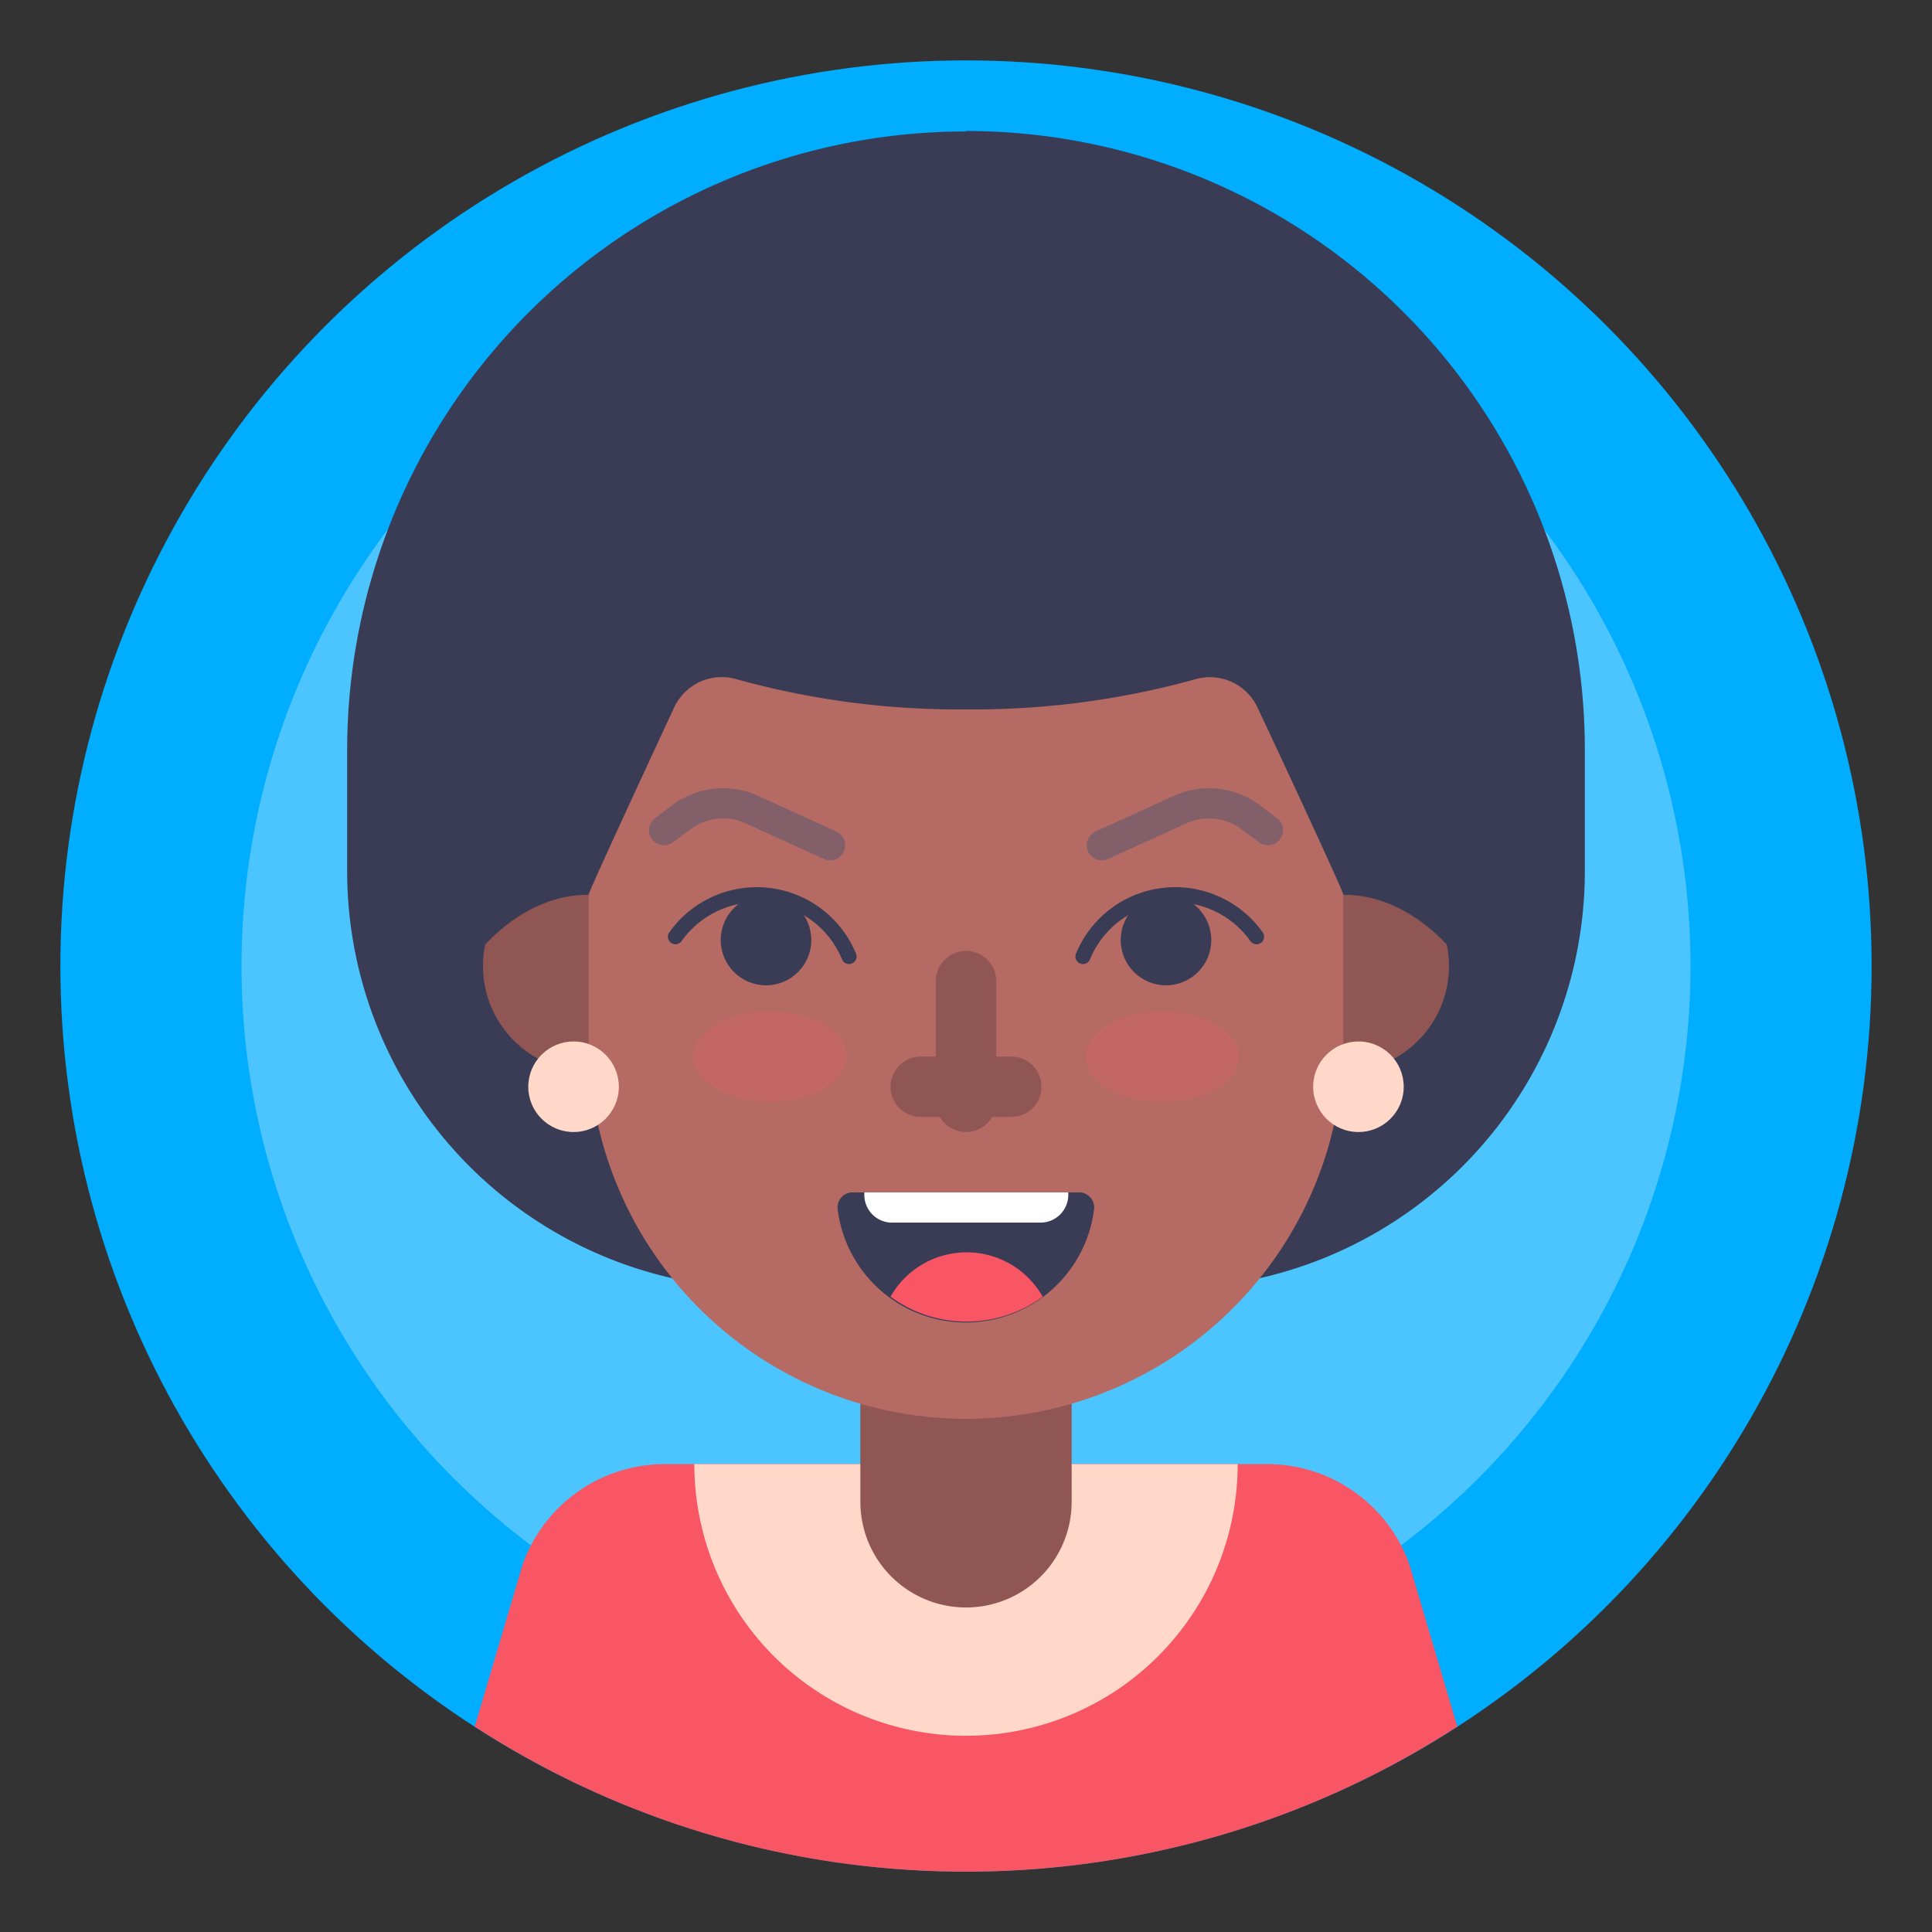 <?xml version="1.0" ?><!-- Uploaded to: SVG Repo, www.svgrepo.com, Generator: SVG Repo Mixer Tools -->
<svg width="800px" height="800px" viewBox="0 0 128 128" data-name="Layer 1" id="Layer_1" xmlns="http://www.w3.org/2000/svg"><rect x="0" y="0" width="128" height="128" fill="#333333" stroke="none"/><defs><style>.cls-1{fill:#00adfe;}.cls-13,.cls-2{fill:#ffffff;}.cls-2{opacity:0.3;}.cls-3{fill:#393c54;}.cls-4{fill:#8f5653;}.cls-10,.cls-5{fill:#f85565;}.cls-6{fill:#ffd8c9;}.cls-11,.cls-12,.cls-7,.cls-9{fill:none;stroke-linecap:round;}.cls-12,.cls-7{stroke:#8f5653;stroke-miterlimit:10;}.cls-7{stroke-width:14px;}.cls-8{fill:#b56b63;}.cls-9{stroke:#393c54;}.cls-11,.cls-9{stroke-linejoin:round;}.cls-10{opacity:0.2;}.cls-11{stroke:#515570;stroke-width:2px;opacity:0.5;}.cls-12{stroke-width:4px;}</style></defs><title/><circle class="cls-1" cx="64" cy="64" r="60"/><circle class="cls-2" cx="64" cy="64" r="48"/><path class="cls-3" d="M64,8.68h0a41,41,0,0,1,41,41v8A27.66,27.66,0,0,1,77.34,85.37H50.66A27.66,27.66,0,0,1,23,57.71v-8a41,41,0,0,1,41-41Z"/><circle class="cls-4" cx="89" cy="64" r="7"/><path class="cls-5" d="M64,124a59.69,59.69,0,0,0,32.55-9.61l-3.18-10.75A10,10,0,0,0,84,97H44.05a10,10,0,0,0-9.42,6.64l-3.18,10.75A59.69,59.69,0,0,0,64,124Z"/><path class="cls-6" d="M64,115A18,18,0,0,0,82,97H46A18,18,0,0,0,64,115Z"/><line class="cls-7" x1="64" x2="64" y1="91.75" y2="99.5"/><circle class="cls-4" cx="39" cy="64" r="7"/><path class="cls-8" d="M64,94A25,25,0,0,1,39,69V51.52a25,25,0,1,1,50,0V69A25,25,0,0,1,64,94Z"/><circle class="cls-3" cx="77.25" cy="62.28" r="3"/><path class="cls-9" d="M71.75,63.37a6.61,6.61,0,0,1,11.5-1.31"/><circle class="cls-3" cx="50.75" cy="62.28" r="3"/><path class="cls-9" d="M56.25,63.37a6.61,6.61,0,0,0-11.5-1.31"/><ellipse class="cls-10" cx="51" cy="70" rx="5.08" ry="3"/><ellipse class="cls-10" cx="77" cy="70" rx="5.08" ry="3"/><circle class="cls-6" cx="90" cy="72" r="3"/><circle class="cls-6" cx="38" cy="72" r="3"/><path class="cls-11" d="M73,56l5.18-2.36a4.6,4.6,0,0,1,4.67.5L84,55"/><path class="cls-11" d="M55,56l-5.18-2.36a4.6,4.6,0,0,0-4.67.5L44,55"/><path class="cls-3" d="M91,31C81,14,64,16,64,16S47,14,37,31a47.5,47.5,0,0,0-6,33s3-4.72,8-4.72c0-.2,3.65-8.08,5.68-12.44A3.48,3.48,0,0,1,48.8,45,55,55,0,0,0,64,47a55,55,0,0,0,15.2-2,3.48,3.48,0,0,1,4.12,1.89C85.35,51.2,89,59.08,89,59.28c5,0,8,4.72,8,4.72A47.5,47.5,0,0,0,91,31Z"/><line class="cls-12" x1="64" x2="64" y1="65" y2="73"/><line class="cls-12" x1="67" x2="61" y1="72" y2="72"/><path class="cls-3" d="M71.55,79a1,1,0,0,1,.94,1.07,8.56,8.56,0,0,1-17,0A1,1,0,0,1,56.45,79Z"/><path class="cls-5" d="M59,85.91a8.52,8.52,0,0,0,10.08,0,5.79,5.79,0,0,0-10.08,0Z"/><path class="cls-13" d="M69,81H59a1.84,1.84,0,0,1-1.73-2H70.77A1.84,1.84,0,0,1,69,81Z"/></svg>